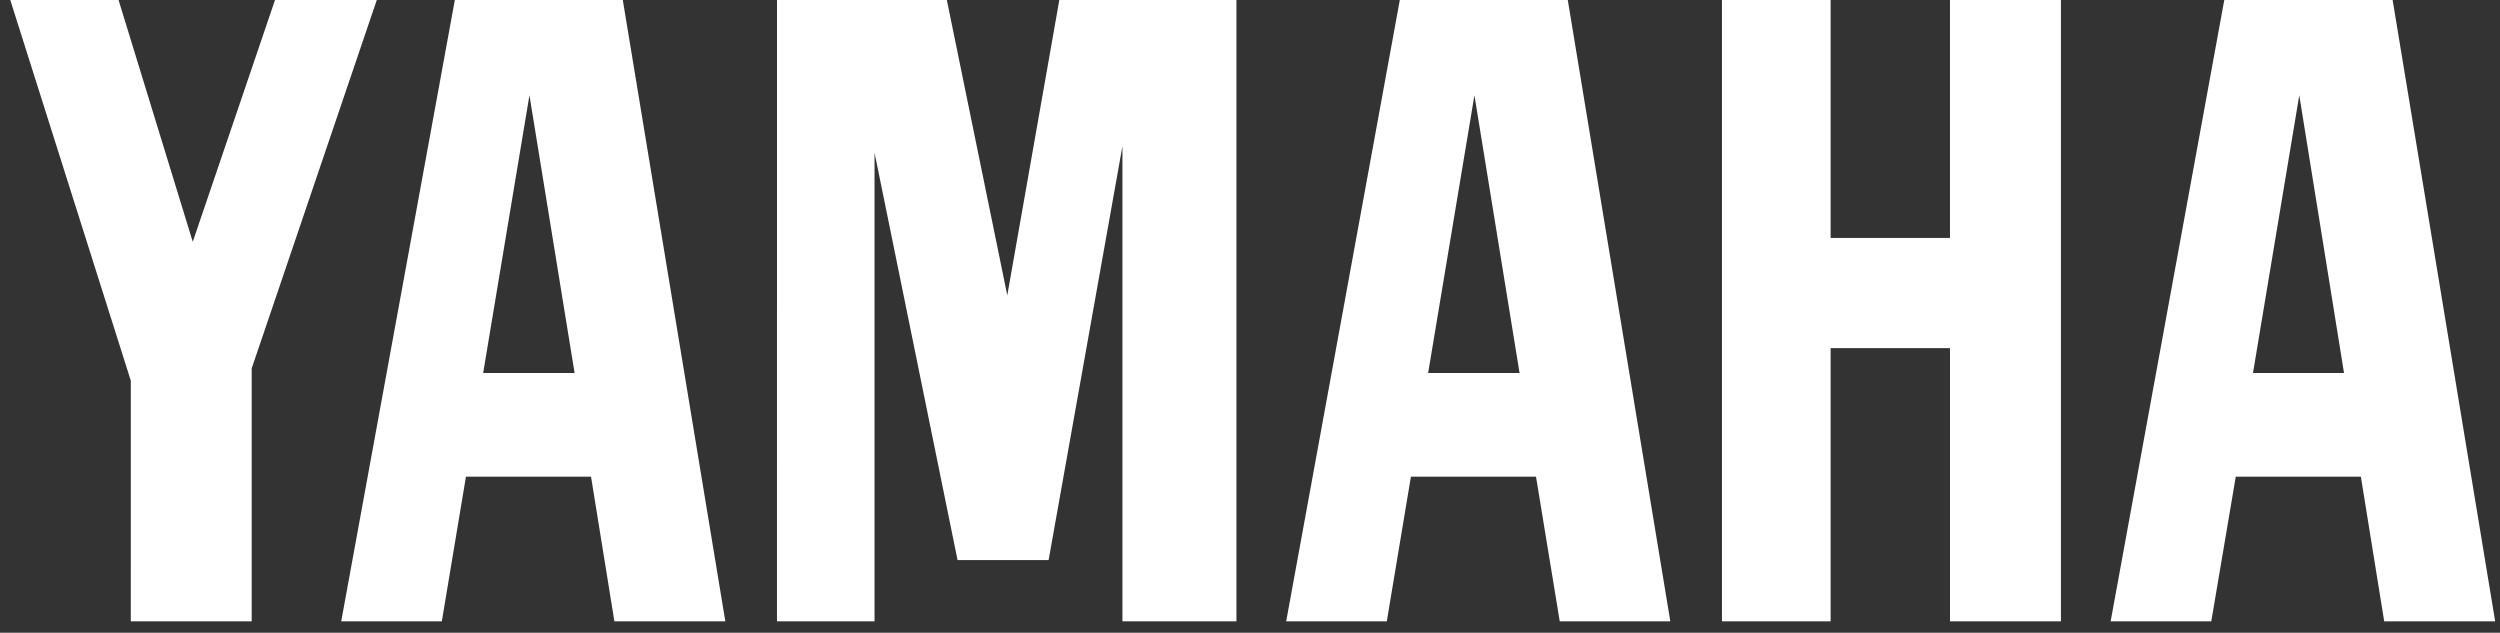 <?xml version="1.0" encoding="UTF-8"?>
<svg xmlns="http://www.w3.org/2000/svg" width="162" height="41" viewBox="0 0 162 41" fill="none">
  <rect x="0" y="0" width="162" height="41" fill="#333333" stroke="none"/>
  <path d="M111.583 40.261V0H118.624V15.42H126.358V0H133.548V40.261H126.359V22.56H118.624V40.261M8.476 24.668L0.666 0H7.682L12.491 15.668L17.821 0H24.416L16.309 23.874V40.261H8.475M50.348 40.261H56.67V9.892L62.05 36.294H67.95L72.734 9.47V40.261H80.122V0H68.644L65.272 19.139L61.355 0H50.349M144.134 0H155.042L161.686 40.261H154.496L152.984 30.89H144.877L143.291 40.261H136.77L144.134 0ZM151.893 24.172L148.993 6.173L145.993 24.172L151.893 24.172ZM90.708 0H101.592L108.236 40.261H101.071L99.534 30.89H91.427L89.865 40.261H83.345L90.708 0ZM92.543 24.172H98.468L95.543 6.173L92.543 24.172ZM22.111 40.261L29.474 0H40.357L47.001 40.261H39.812L38.299 30.89H30.193L28.631 40.261H22.111ZM31.308 24.172H37.234L34.308 6.173L31.308 24.172Z" fill="white"></path>
</svg>
